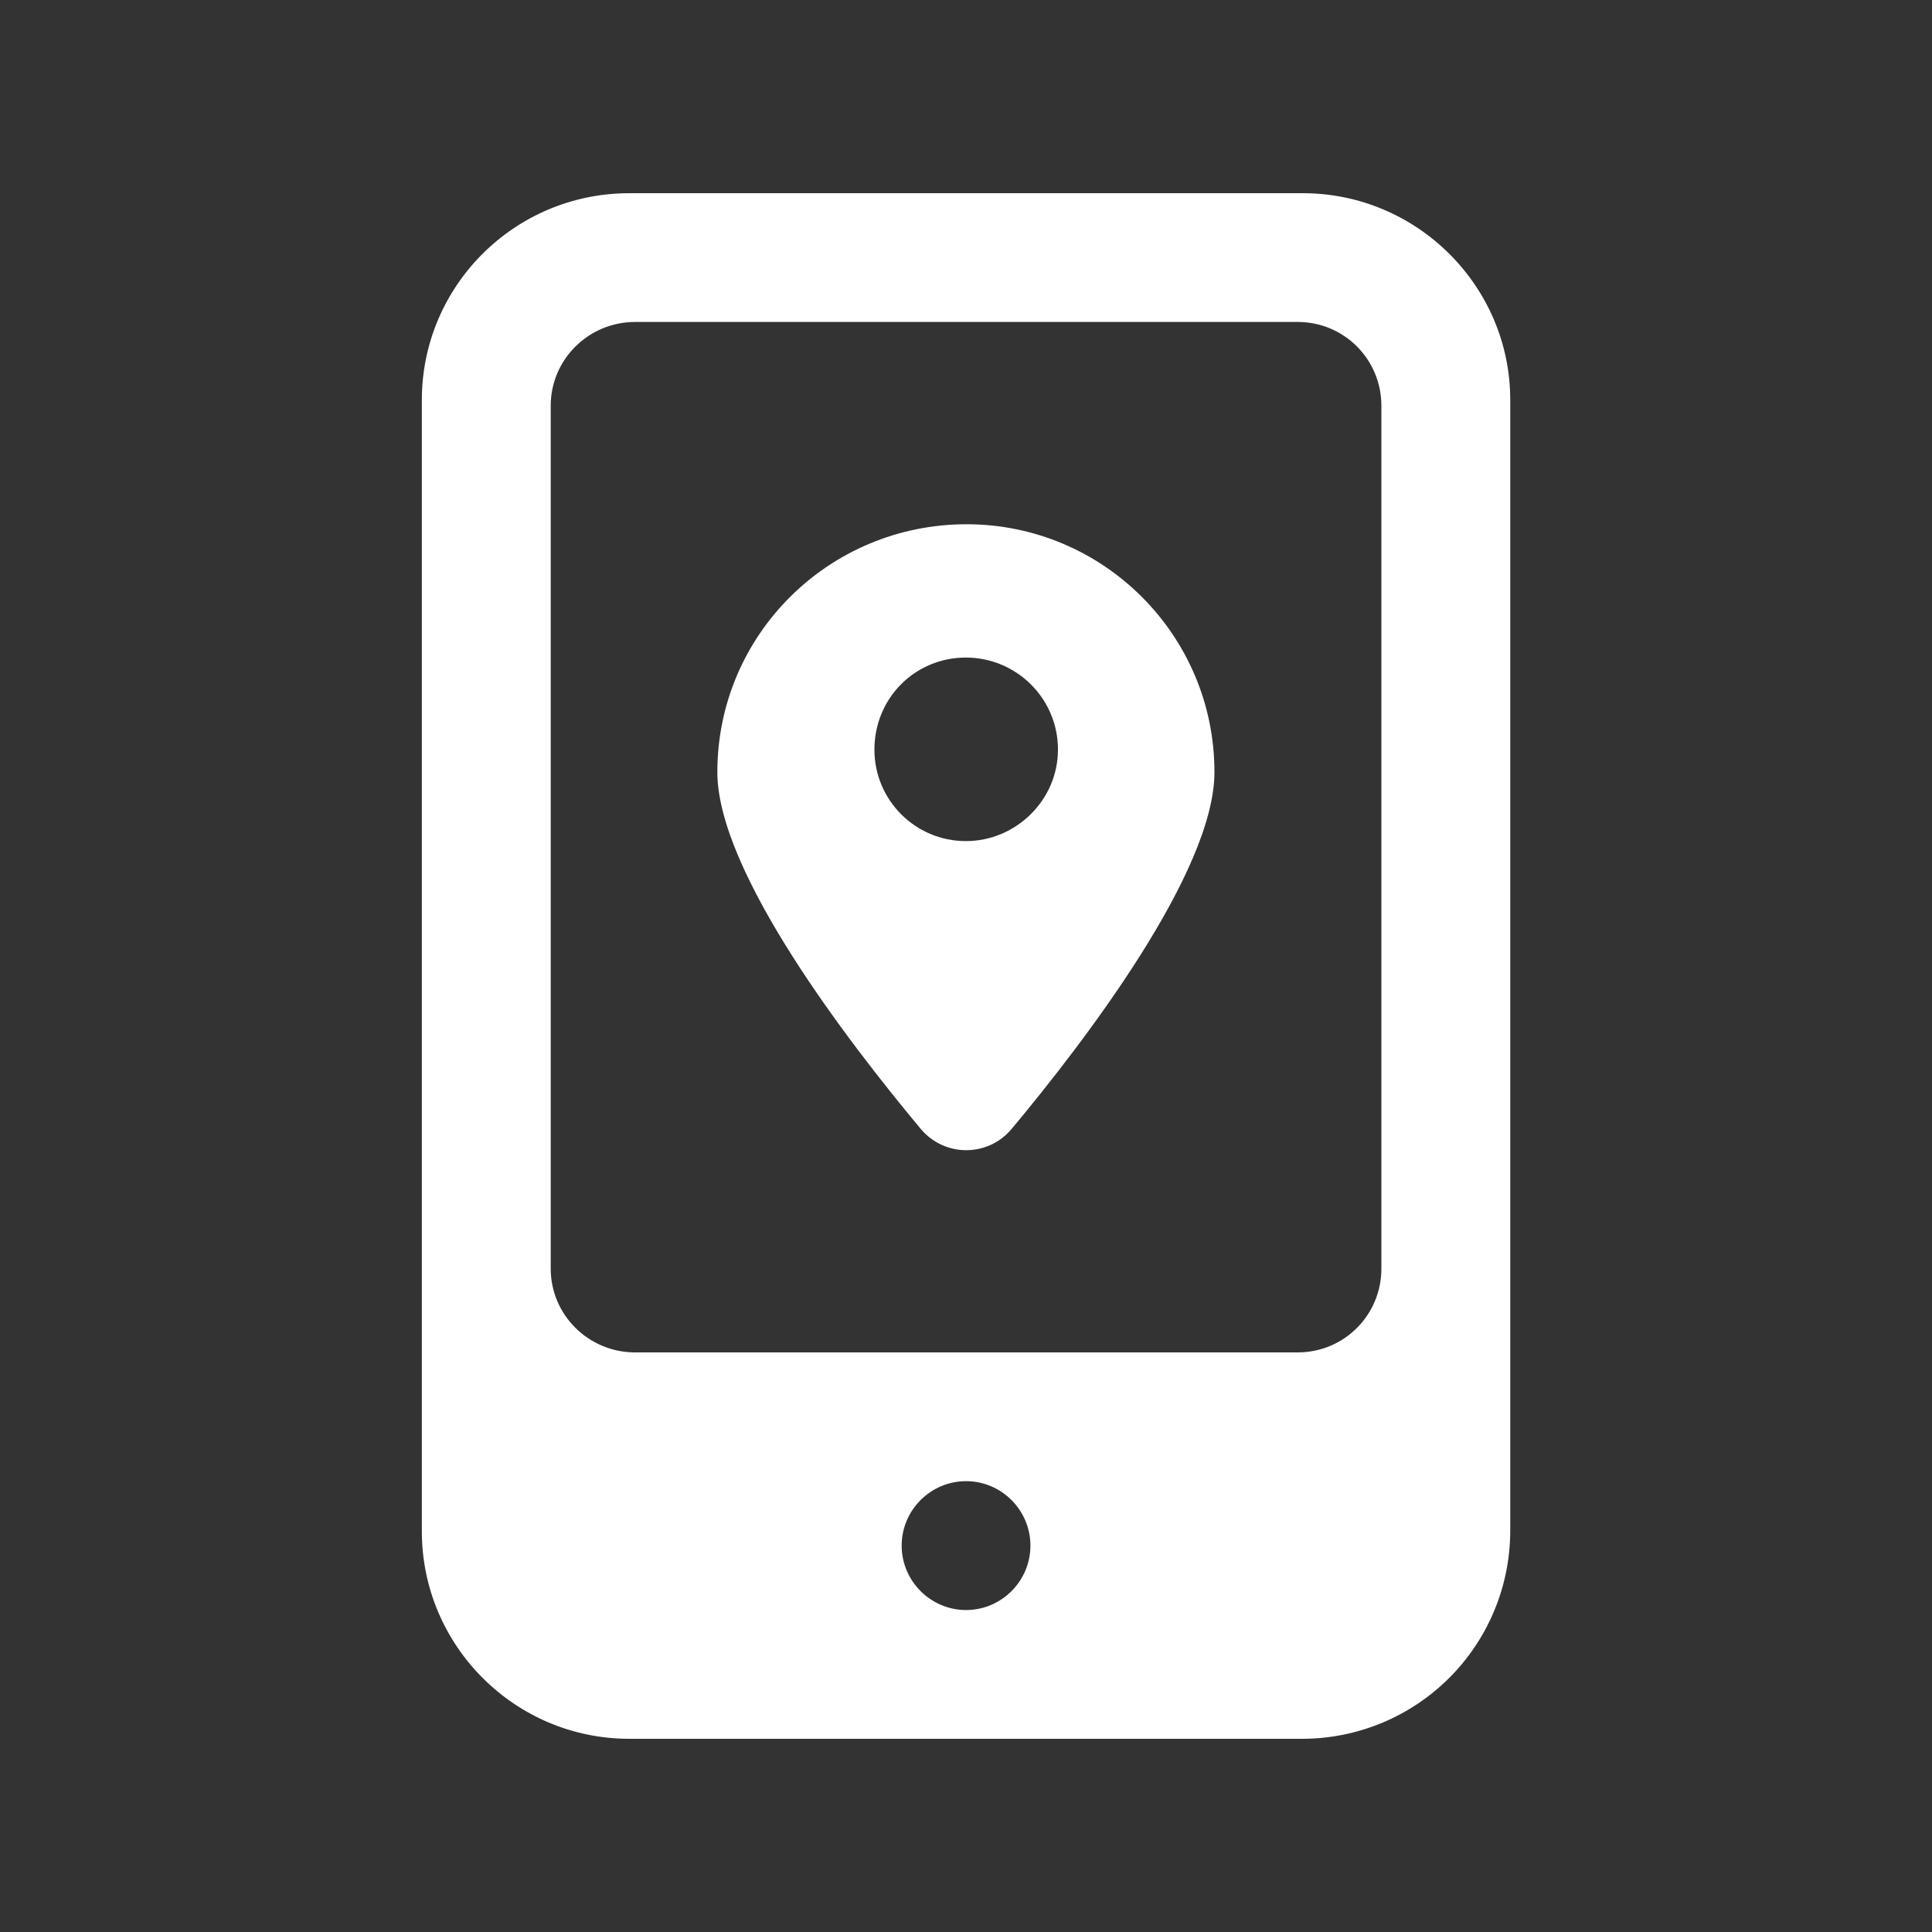 <svg width="20" height="20" viewBox="0 0 20 20" fill="none" xmlns="http://www.w3.org/2000/svg">
<rect x="0" y="0" width="20" height="20" fill="#333333" stroke="none"/>
<path d="M13.487 2H6.514C5.327 2 4.367 2.96 4.367 4.14V15.853C4.367 17.033 5.327 18 6.514 18H13.487C14.056 17.998 14.601 17.771 15.003 17.369C15.405 16.967 15.632 16.422 15.634 15.853V4.14C15.634 2.96 14.667 2 13.487 2ZM10.001 16.667C9.634 16.667 9.334 16.367 9.334 16C9.334 15.633 9.634 15.333 10.001 15.333C10.367 15.333 10.667 15.633 10.667 16C10.667 16.367 10.367 16.667 10.001 16.667ZM14.3 13.133C14.3 13.613 13.914 14 13.434 14H6.574C6.094 14 5.701 13.613 5.701 13.133V4.2C5.701 3.72 6.094 3.333 6.574 3.333H13.434C13.914 3.333 14.3 3.72 14.3 4.2V13.133Z" fill="white"/>
<path d="M10.006 5.427C8.579 5.427 7.426 6.573 7.426 7.993C7.426 9.027 8.786 10.793 9.532 11.687C9.779 11.98 10.226 11.98 10.472 11.687C11.219 10.793 12.572 9.027 12.572 7.993C12.572 6.573 11.419 5.427 10.006 5.427ZM9.999 8.707C9.472 8.707 9.052 8.28 9.052 7.76C9.052 7.227 9.472 6.807 9.999 6.807C10.519 6.807 10.952 7.227 10.952 7.76C10.952 8.28 10.519 8.707 9.999 8.707Z" fill="white"/>
</svg>
